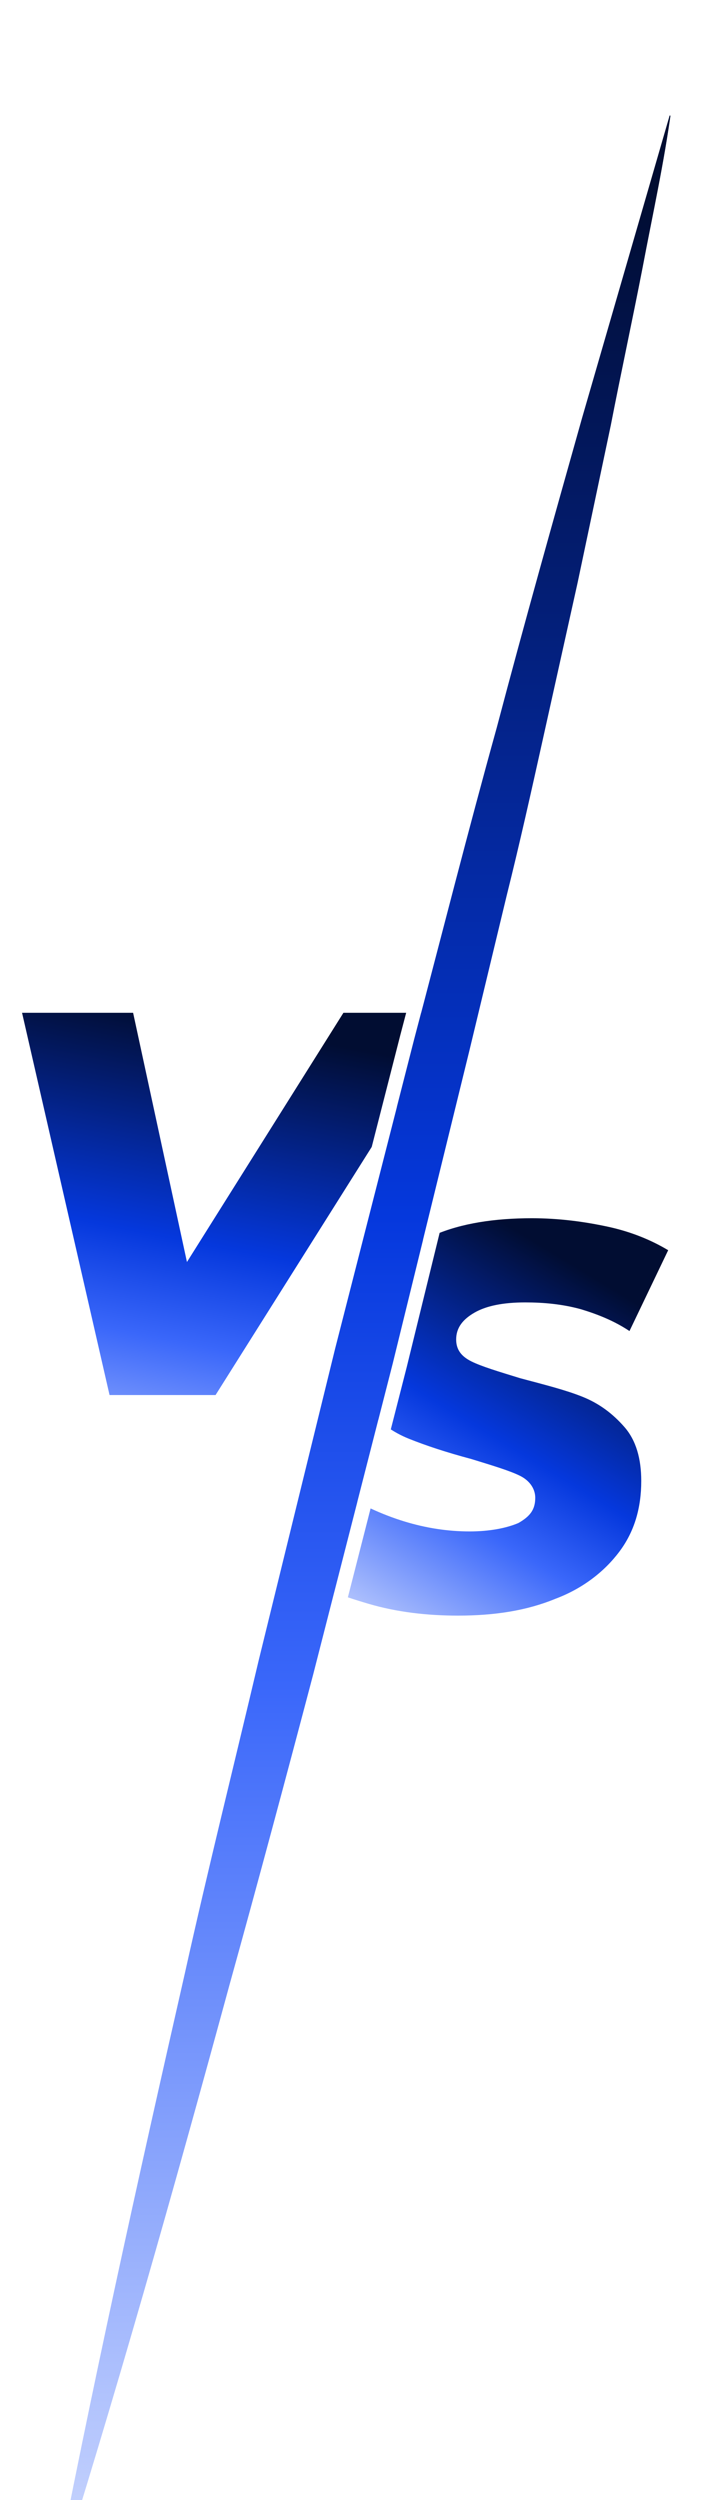 <svg width="50" height="173" viewBox="0 0 50 173" fill="none" xmlns="http://www.w3.org/2000/svg">
<path d="M31.591 70.085L14.928 96.537H7.586L1.527 70.085H9.218L12.947 87.331L23.783 70.085H31.591Z" fill="url(#paint0_linear_239_75768)"/>
<path d="M25.531 110.986C23.55 110.403 21.919 109.82 20.754 108.888L23.667 103.295C24.949 104.111 26.463 104.81 27.978 105.276C29.493 105.742 31.008 105.975 32.523 105.975C33.921 105.975 35.086 105.742 35.902 105.392C36.718 104.926 37.067 104.46 37.067 103.644C37.067 103.062 36.718 102.479 36.019 102.13C35.319 101.78 34.154 101.43 32.639 100.964C30.891 100.498 29.493 100.032 28.328 99.566C27.163 99.1 26.23 98.401 25.415 97.469C24.599 96.536 24.133 95.255 24.133 93.74C24.133 91.875 24.599 90.244 25.648 88.729C26.696 87.331 28.211 86.166 30.076 85.466C31.94 84.651 34.271 84.301 36.834 84.301C38.699 84.301 40.446 84.534 42.078 84.884C43.709 85.234 45.107 85.816 46.273 86.515L43.593 92.109C42.544 91.409 41.379 90.943 40.213 90.594C38.932 90.244 37.65 90.127 36.368 90.127C34.853 90.127 33.688 90.361 32.872 90.827C32.057 91.293 31.59 91.875 31.59 92.691C31.59 93.39 31.94 93.856 32.639 94.206C33.338 94.555 34.504 94.905 36.019 95.371C37.766 95.837 39.165 96.187 40.33 96.653C41.495 97.119 42.427 97.818 43.243 98.75C44.059 99.683 44.408 100.964 44.408 102.479C44.408 104.344 43.942 105.975 42.893 107.373C41.845 108.772 40.33 109.937 38.465 110.636C36.485 111.452 34.271 111.801 31.707 111.801C29.61 111.801 27.512 111.568 25.531 110.986Z" fill="url(#paint1_linear_239_75768)"/>
<g filter="url(#filter0_d_239_75768)">
<path d="M3.5 173.043C6.3 158.443 9.5 144.043 12.8 129.543C14.4 122.343 16.2 115.143 17.9 107.943L23.2 86.344L28.7 64.844C30.6 57.644 32.4 50.544 34.4 43.343C36.3 36.144 38.3 29.044 40.3 21.944L46.5 0.543C46 4.243 45.2 7.843 44.5 11.543C43.8 15.143 43 18.843 42.3 22.444L40 33.343C39.2 36.944 38.4 40.544 37.6 44.144C36.8 47.743 36 51.343 35.1 54.944L32.5 65.743L27.2 87.344L21.7 108.843C19.8 116.043 17.9 123.143 15.9 130.343C12 144.643 8 158.843 3.5 173.043Z" fill="url(#paint2_linear_239_75768)"/>
<path d="M46.995 0.611C46.493 4.328 45.687 7.957 44.991 11.636V11.639C44.641 13.442 44.264 15.27 43.89 17.094C43.515 18.919 43.14 20.742 42.791 22.539L42.789 22.546L40.489 33.447L40.488 33.452C40.088 35.252 39.688 37.052 39.288 38.852C38.888 40.652 38.488 42.452 38.088 44.252C37.288 47.85 36.487 51.458 35.585 55.065L32.986 65.861L32.985 65.863L27.686 87.462L27.685 87.467L22.185 108.967L22.184 108.971C20.284 116.171 18.382 123.272 16.382 130.474C12.481 144.776 8.48 158.985 3.977 173.195L3.009 172.95C5.81 158.341 9.012 143.933 12.312 129.432C13.913 122.229 15.716 115.019 17.413 107.829L17.414 107.825L22.715 86.224L22.716 86.219L28.216 64.719L28.217 64.716C30.115 57.523 31.917 50.413 33.918 43.209C35.819 36.007 37.819 28.905 39.818 21.808L39.819 21.804L46.02 0.405L46.995 0.611Z" stroke="white"/>
</g>
<defs>
<filter id="filter0_d_239_75768" x="-3.182" y="0.265" width="56.373" height="185.781" filterUnits="userSpaceOnUse" color-interpolation-filters="sRGB">
<feFlood flood-opacity="0" result="BackgroundImageFix"/>
<feColorMatrix in="SourceAlpha" type="matrix" values="0 0 0 0 0 0 0 0 0 0 0 0 0 0 0 0 0 0 127 0" result="hardAlpha"/>
<feOffset dy="7"/>
<feGaussianBlur stdDeviation="2.85"/>
<feComposite in2="hardAlpha" operator="out"/>
<feColorMatrix type="matrix" values="0 0 0 0 0.544 0 0 0 0 0.6 0 0 0 0 0.672 0 0 0 0.3 0"/>
<feBlend mode="normal" in2="BackgroundImageFix" result="effect1_dropShadow_239_75768"/>
<feBlend mode="normal" in="SourceGraphic" in2="effect1_dropShadow_239_75768" result="shape"/>
</filter>
<linearGradient id="paint0_linear_239_75768" x1="16.564" y1="71.004" x2="9.782" y2="105.854" gradientUnits="userSpaceOnUse">
<stop stop-color="#010D32"/>
<stop offset="0.151" stop-color="#031C6E"/>
<stop offset="0.43" stop-color="#0538DD"/>
<stop offset="0.627" stop-color="#3A67FA"/>
<stop offset="0.926" stop-color="#B1C3FD"/>
<stop offset="0.95" stop-color="#B9C9FD"/>
<stop offset="1" stop-color="#CDD9FE"/>
</linearGradient>
<linearGradient id="paint1_linear_239_75768" x1="39.416" y1="87.332" x2="23.727" y2="113.262" gradientUnits="userSpaceOnUse">
<stop stop-color="#010D32"/>
<stop offset="0.151" stop-color="#031C6E"/>
<stop offset="0.43" stop-color="#0538DD"/>
<stop offset="0.627" stop-color="#3A67FA"/>
<stop offset="0.926" stop-color="#B1C3FD"/>
<stop offset="0.95" stop-color="#B9C9FD"/>
<stop offset="1" stop-color="#CDD9FE"/>
</linearGradient>
<linearGradient id="paint2_linear_239_75768" x1="25.008" y1="6.536" x2="25.008" y2="171.058" gradientUnits="userSpaceOnUse">
<stop stop-color="#010D32"/>
<stop offset="0.151" stop-color="#031C6E"/>
<stop offset="0.43" stop-color="#0538DD"/>
<stop offset="0.627" stop-color="#3A67FA"/>
<stop offset="0.926" stop-color="#B1C3FD"/>
<stop offset="0.95" stop-color="#B9C9FD"/>
<stop offset="1" stop-color="#CDD9FE"/>
</linearGradient>
</defs>
</svg>
